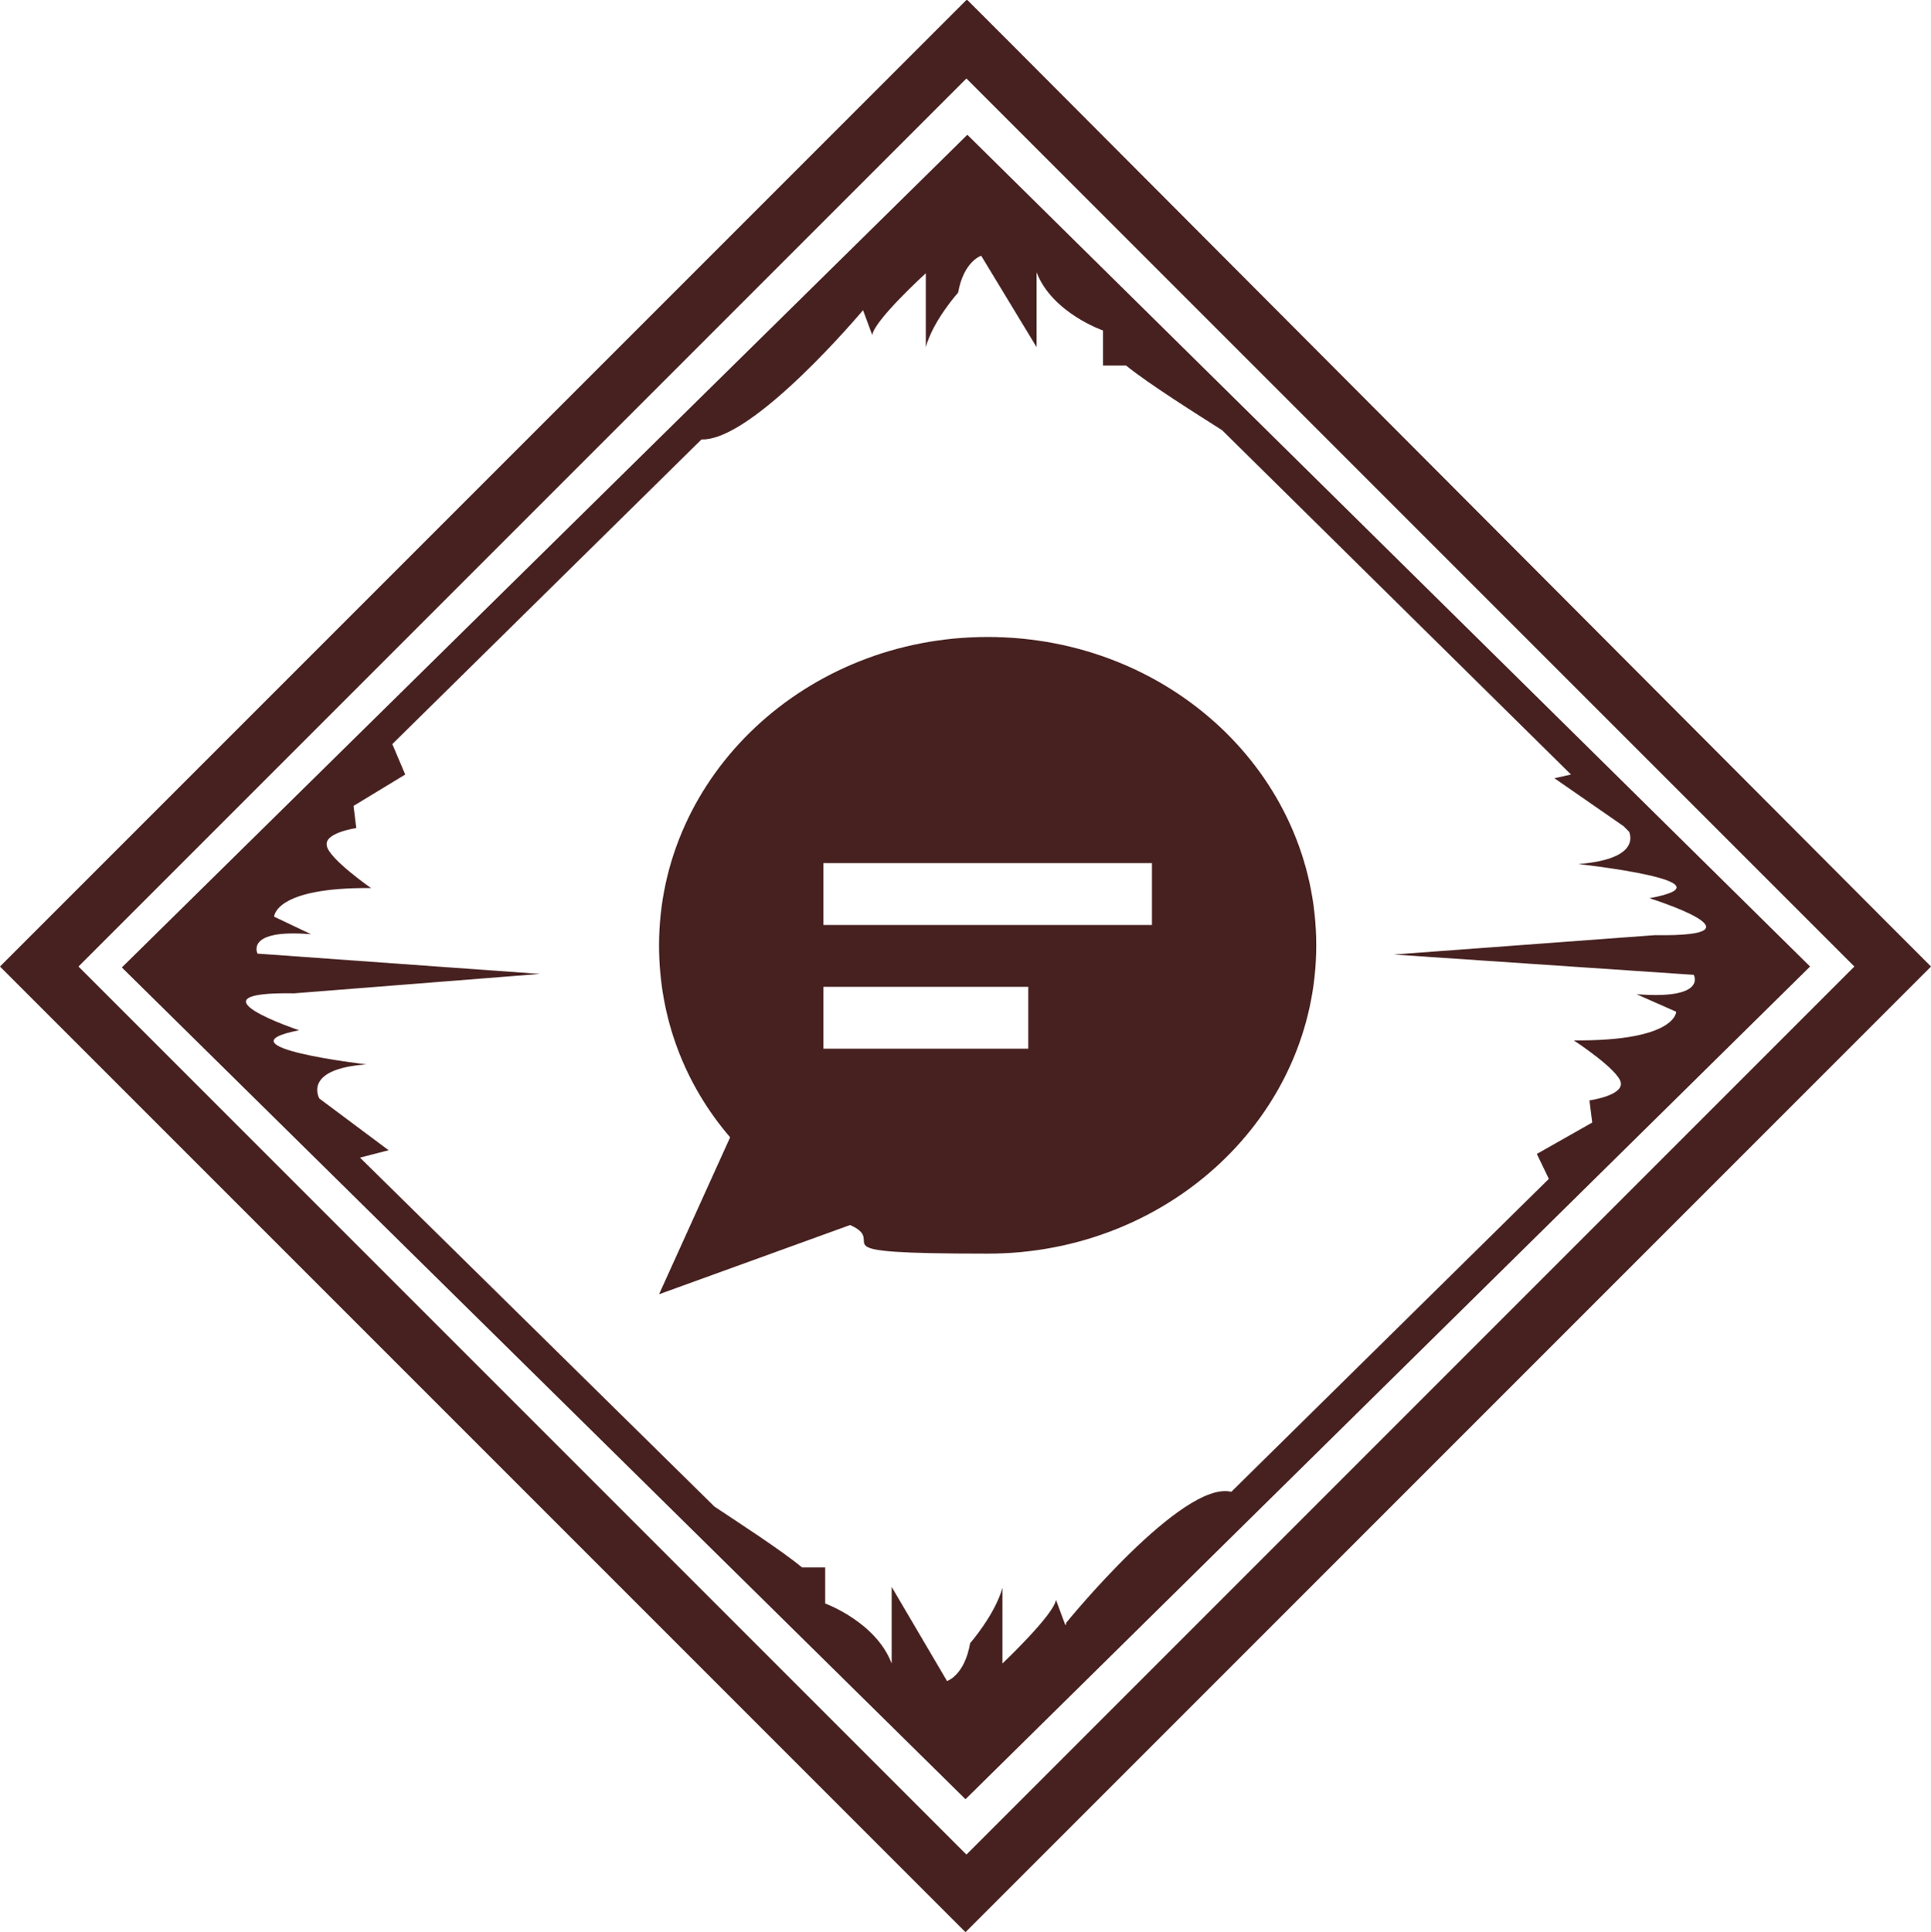 <svg viewBox="0 0 209.2 209.3" version="1.1" xmlns="http://www.w3.org/2000/svg" id="Layer_1">
  
  <defs>
    <style>
      .st0 {
        fill: none;
      }

      .st1 {
        fill: #e0e1d3;
      }

      .st2 {
        fill: #472120;
      }

      .st3 {
        fill: #e0dfd2;
      }
    </style>
  </defs>
  <g>
    <path d="M104.6,8.4l96.2,96.2-96.2,96.2L8.4,104.6,104.6,8.4" class="st0"></path>
    <path d="M104.7,8.5l96.2,96.2-96.2,96.2L8.5,104.7,104.7,8.5M104.7,0l-4.2,4.2L4.2,100.5l-4.2,4.2,4.2,4.2,96.2,96.2,4.2,4.2,4.2-4.2,96.2-96.2,4.2-4.2-4.2-4.2L109,4.2l-4.2-4.2h-.1Z" class="st1"></path>
    <path d="M104.7,8.5l96.2,96.2-96.2,96.2L8.5,104.7,104.7,8.5M104.7,0l-4.2,4.2L4.2,100.5l-4.2,4.2,4.2,4.2,96.2,96.2,4.2,4.2,4.2-4.2,96.2-96.2,4.2-4.2-4.2-4.2L109,4.2l-4.2-4.2h-.1Z" class="st2"></path>
    <path d="M142.6,102.4c0,18.4-15.9,33.4-35.6,33.4s-10.4-1.1-14.9-3.1l-20.7,7.5,7.7-17c-4.9-5.7-7.7-12.9-7.7-20.8,0-18.4,15.9-33.4,35.6-33.4s35.6,14.9,35.6,33.4ZM92.5,93.5h-3.3v6.7h35.6v-6.7h-32.3ZM92.5,106.9h-3.3v6.7h22.2v-6.7s-18.9,0-18.9,0Z" class="st2"></path>
    <path d="M104.8,14.6L13.2,104.8l91.4,90.1,91.5-90.2L104.8,14.6ZM115.4,176l-1-2.7c-.2,1.6-5.8,6.9-5.8,6.9v-8.2c-.8,2.9-3.5,6-3.5,6-.6,3.5-2.5,4.1-2.5,4.1l-6-10.2v8.3c-1.7-4.5-7.2-6.5-7.2-6.5v-3.9h-2.5c-2.3-1.9-6.8-4.8-9.5-6.6l-38.4-37.8,3.1-.8-7.5-5.6s-1.9-3.2,5.1-3.7c0,0-16.4-1.9-7.3-3.7,0,0-12.6-4.2-.5-4l26.6-2.1-30.6-2.2s-1.4-2.7,5.8-2.1l-4-1.9s0-3.2,10.5-3.1c0,0-4.6-3.2-4.8-4.6-.3-1.4,3.2-1.9,3.2-1.9l-.3-2.4,5.6-3.4-1.4-3.3-.3.3,33.8-33.3c5.6.2,17.5-14,17.5-14l1,2.7c.2-1.6,5.8-6.7,5.8-6.7v8c.8-2.9,3.5-5.9,3.5-5.9.6-3.4,2.5-4,2.5-4l6,9.9v-8.1c1.7,4.4,7.2,6.3,7.2,6.3v3.8h2.5c2.6,2.1,7.9,5.4,10.4,7l37.8,37.3-1.8.4,7.5,5.2.6.6c.3.8.6,3-5.5,3.5,0,0,17.4,1.9,7.7,3.7,0,0,13.4,4.2.6,4l-28.3,2.1,32.5,2.2s1.5,2.7-6.2,2.1l4.3,1.9s0,3.2-11.1,3.1c0,0,4.9,3.2,5.1,4.6s-3.4,1.9-3.4,1.9l.3,2.4-6,3.4,1.3,2.7-34.4,33.9c-5.3-1.3-17.9,14.2-17.9,14.2v.2h-.1Z" class="st2"></path>
  </g>
  <path d="M1144,827.7l96.2,96.2-96.2,96.2-96.2-96.2,96.2-96.2" class="st3"></path>
  <path d="M1144.1,827.8l96.2,96.2-96.2,96.2-96.2-96.2,96.2-96.2M1144.1,819.3l-4.2,4.2-96.3,96.3-4.2,4.2,4.2,4.2,96.2,96.2,4.2,4.2,4.2-4.2,96.2-96.2,4.2-4.2-4.2-4.2-96-96.3-4.2-4.2h0Z" class="st1"></path>
  <path d="M1144.1,827.8l96.2,96.2-96.2,96.2-96.2-96.2,96.2-96.2M1144.1,819.3l-4.2,4.2-96.3,96.3-4.2,4.2,4.2,4.2,96.2,96.2,4.2,4.2,4.2-4.2,96.2-96.2,4.2-4.2-4.2-4.2-96-96.3-4.2-4.2h0Z" class="st2"></path>
  <path d="M1179.6,921.7c0,18.4-15.9,33.4-35.6,33.4s-10.4-1.1-14.9-3.1l-20.7,7.5,7.7-17c-4.9-5.7-7.7-12.9-7.7-20.8,0-18.4,15.9-33.4,35.6-33.4s35.6,14.9,35.6,33.4h0ZM1129.5,912.8h-3.3v6.7h35.6v-6.7h-32.3,0ZM1129.5,926.1h-3.3v6.7h22.2v-6.7h-18.9,0Z" class="st2"></path>
  <path d="M1144,833.7l-91.5,90.2,91.4,90.1,91.5-90.2-91.4-90.1ZM1154.7,995.1l-1-2.7c-.2,1.6-5.8,6.9-5.8,6.9v-8.2c-.8,2.9-3.5,6-3.5,6-.6,3.5-2.5,4.1-2.5,4.1l-6-10.2v8.3c-1.7-4.5-7.2-6.5-7.2-6.5v-3.9h-2.5c-2.3-1.9-6.8-4.8-9.5-6.6l-38.4-37.8,3.1-.8-7.5-5.6s-1.9-3.2,5.1-3.7c0,0-16.4-1.9-7.3-3.7,0,0-12.6-4.2-.5-4l26.6-2.1-30.6-2.2s-1.4-2.7,5.8-2.1l-4-1.9s0-3.2,10.5-3.1c0,0-4.6-3.2-4.8-4.6-.3-1.4,3.2-1.9,3.2-1.9l-.3-2.4,5.6-3.4-1.4-3.3-.3.3,33.8-33.3c5.6.2,17.5-14,17.5-14l1,2.7c.2-1.6,5.8-6.7,5.8-6.7v8c.8-2.9,3.5-5.9,3.5-5.9.6-3.4,2.5-4,2.5-4l6,9.9v-8.1c1.7,4.4,7.2,6.3,7.2,6.3v3.8h2.5c2.6,2.1,7.9,5.4,10.4,7l37.8,37.3-1.8.4,7.5,5.2.6.6c.3.8.6,3-5.5,3.5,0,0,17.4,1.9,7.7,3.7,0,0,13.4,4.2.6,4l-28.3,2.1,32.5,2.2s1.5,2.7-6.2,2.1l4.3,1.9s0,3.2-11.1,3.1c0,0,4.9,3.2,5.1,4.6s-3.4,1.9-3.4,1.9l.3,2.4-6,3.4,1.3,2.7-34.4,33.9c-5.3-1.3-17.9,14.2-17.9,14.2v.2h0Z" class="st2"></path>
</svg>